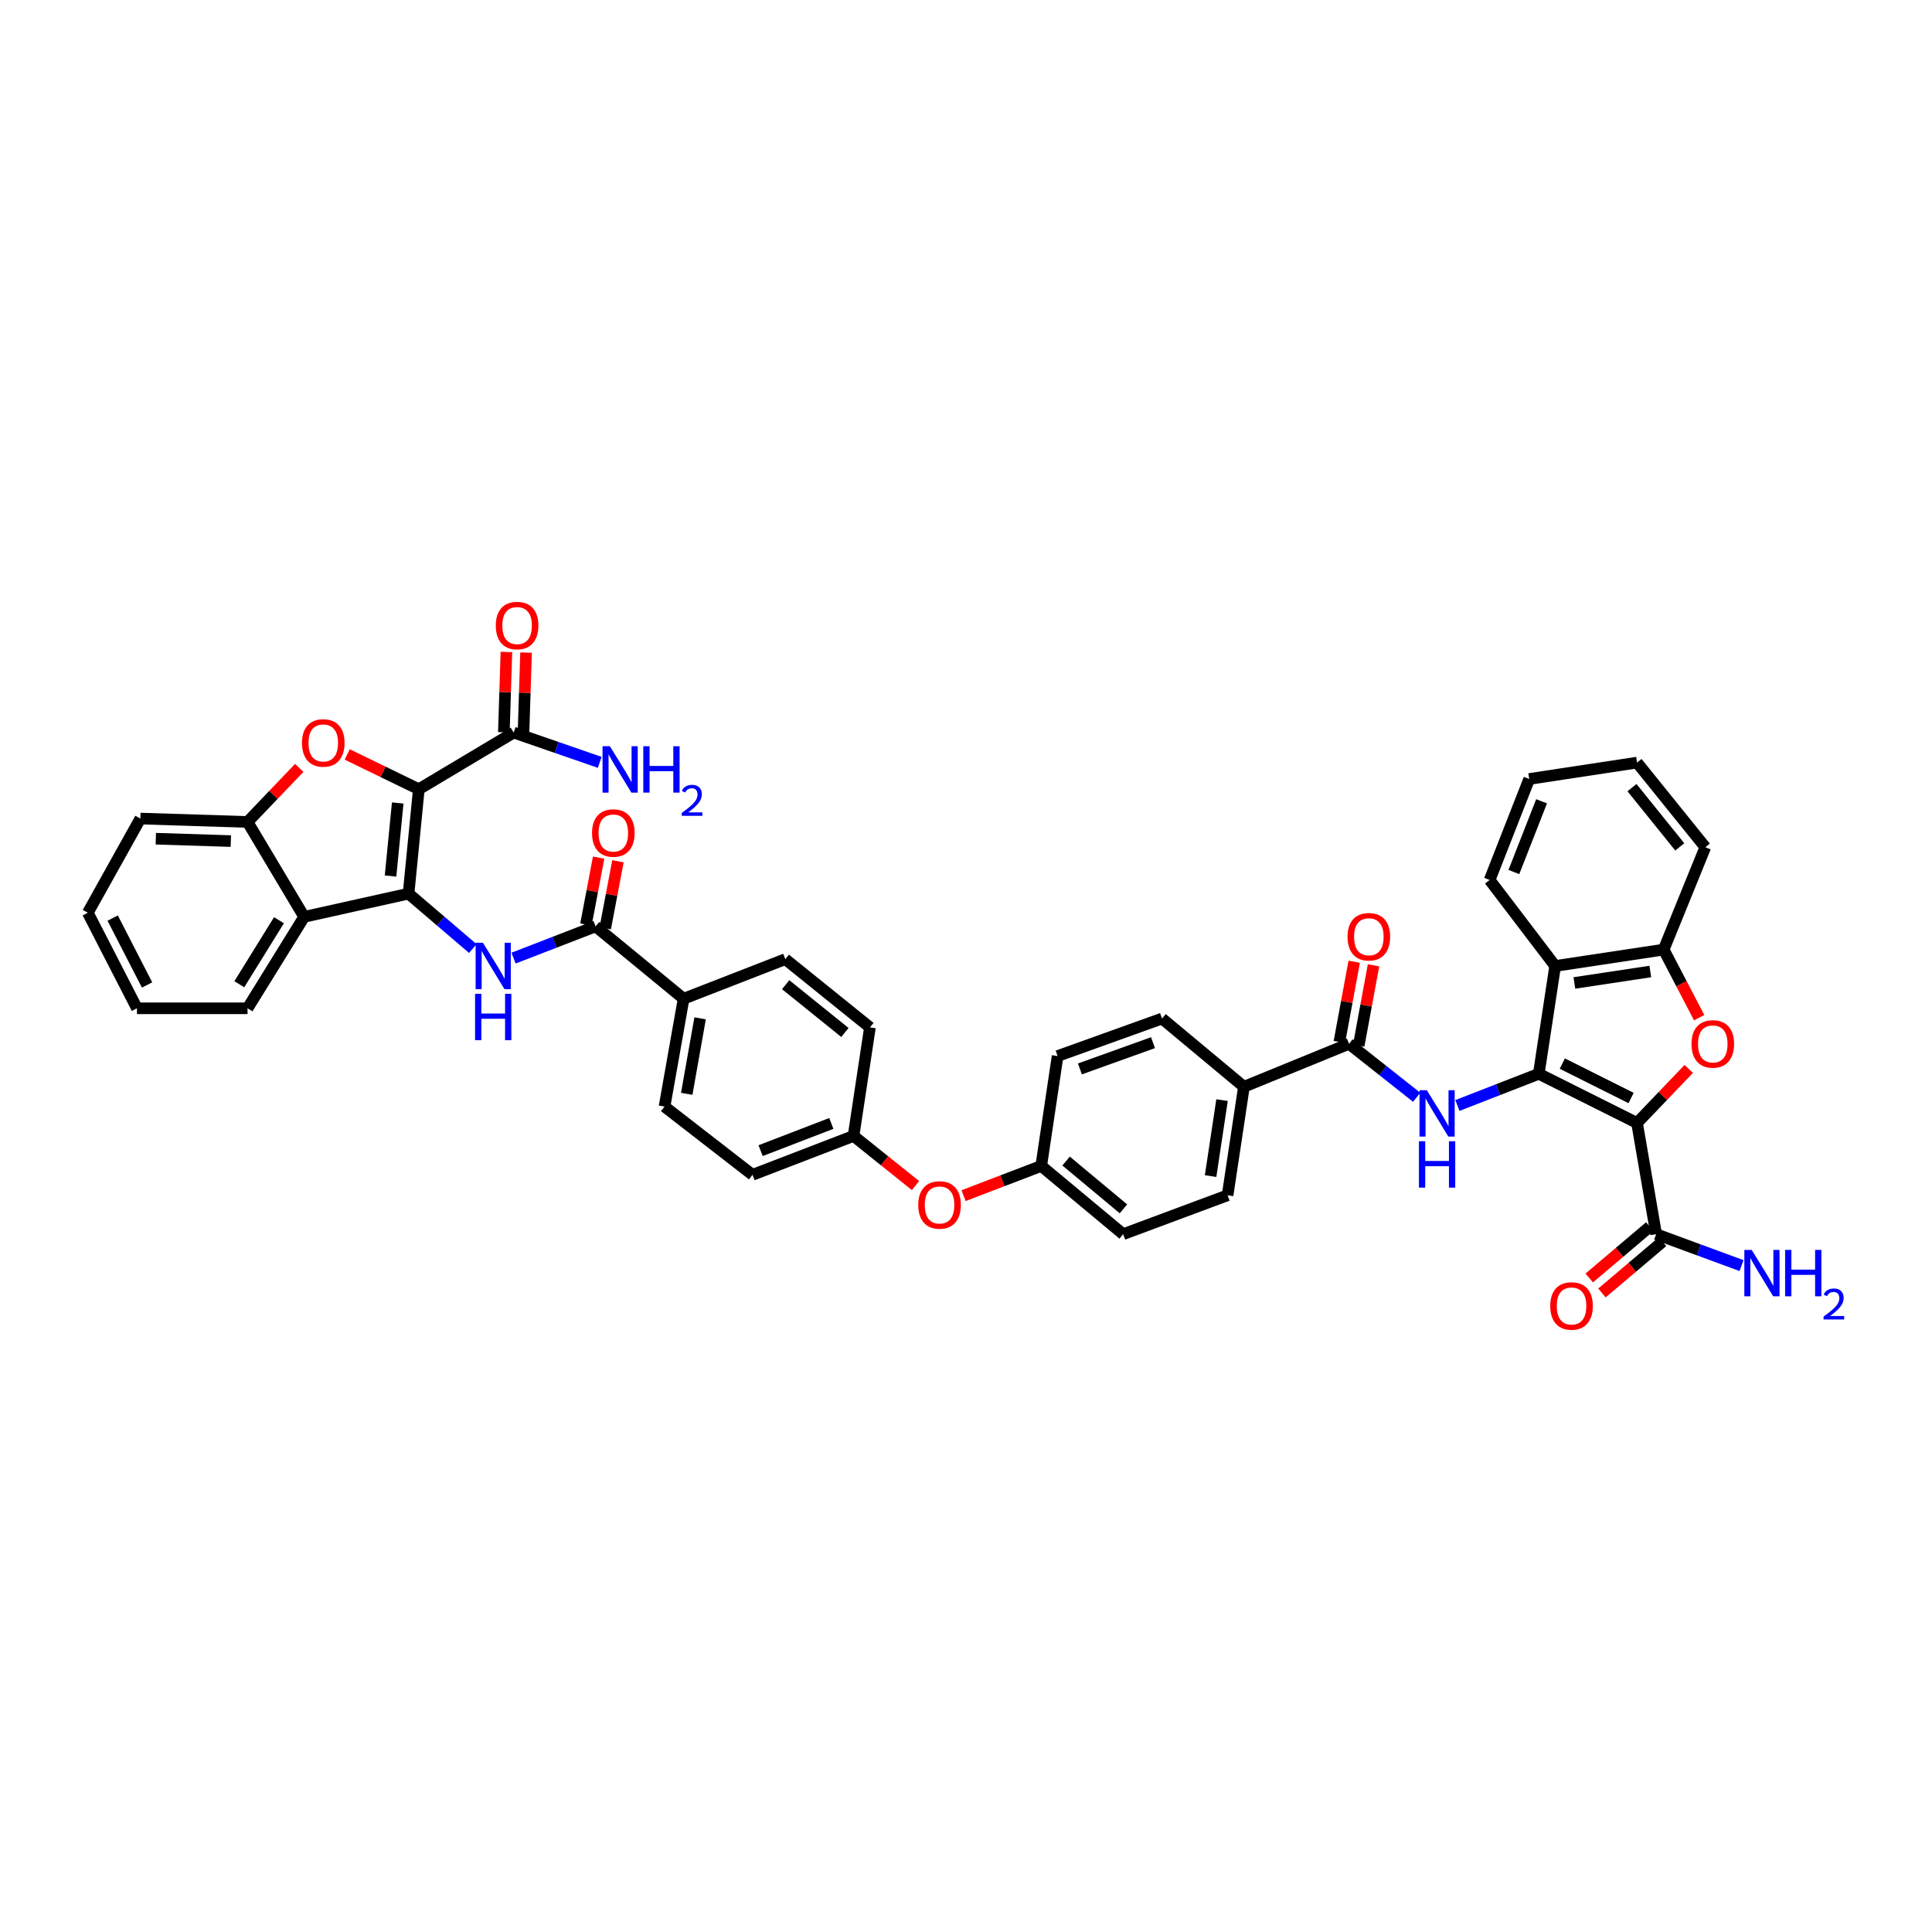 <?xml version='1.0' encoding='iso-8859-1'?>
<svg version='1.1' baseProfile='full'
              xmlns='http://www.w3.org/2000/svg'
                      xmlns:rdkit='http://www.rdkit.org/xml'
                      xmlns:xlink='http://www.w3.org/1999/xlink'
                  xml:space='preserve'
width='1000px' height='1000px' viewBox='0 0 1000 1000'>
<!-- END OF HEADER -->
<rect style='opacity:1.0;fill:#FFFFFF;stroke:none' width='1000' height='1000' x='0' y='0'> </rect>
<path class='bond-1' d='M 216.778,408.505 L 211.471,462.538' style='fill:none;fill-rule:evenodd;stroke:#000000;stroke-width:6px;stroke-linecap:butt;stroke-linejoin:miter;stroke-opacity:1' />
<path class='bond-1' d='M 205.857,415.616 L 202.142,453.439' style='fill:none;fill-rule:evenodd;stroke:#000000;stroke-width:6px;stroke-linecap:butt;stroke-linejoin:miter;stroke-opacity:1' />
<path class='bond-3' d='M 216.778,408.505 L 198.249,399.501' style='fill:none;fill-rule:evenodd;stroke:#000000;stroke-width:6px;stroke-linecap:butt;stroke-linejoin:miter;stroke-opacity:1' />
<path class='bond-3' d='M 198.249,399.501 L 179.719,390.497' style='fill:none;fill-rule:evenodd;stroke:#FF0000;stroke-width:6px;stroke-linecap:butt;stroke-linejoin:miter;stroke-opacity:1' />
<path class='bond-13' d='M 216.778,408.505 L 265.877,379.177' style='fill:none;fill-rule:evenodd;stroke:#000000;stroke-width:6px;stroke-linecap:butt;stroke-linejoin:miter;stroke-opacity:1' />
<path class='bond-0' d='M 847.327,581.242 L 796.471,555.797' style='fill:none;fill-rule:evenodd;stroke:#000000;stroke-width:6px;stroke-linecap:butt;stroke-linejoin:miter;stroke-opacity:1' />
<path class='bond-0' d='M 844.251,568.327 L 808.651,550.515' style='fill:none;fill-rule:evenodd;stroke:#000000;stroke-width:6px;stroke-linecap:butt;stroke-linejoin:miter;stroke-opacity:1' />
<path class='bond-4' d='M 847.327,581.242 L 860.712,567.256' style='fill:none;fill-rule:evenodd;stroke:#000000;stroke-width:6px;stroke-linecap:butt;stroke-linejoin:miter;stroke-opacity:1' />
<path class='bond-4' d='M 860.712,567.256 L 874.096,553.269' style='fill:none;fill-rule:evenodd;stroke:#FF0000;stroke-width:6px;stroke-linecap:butt;stroke-linejoin:miter;stroke-opacity:1' />
<path class='bond-14' d='M 847.327,581.242 L 857.224,638.808' style='fill:none;fill-rule:evenodd;stroke:#000000;stroke-width:6px;stroke-linecap:butt;stroke-linejoin:miter;stroke-opacity:1' />
<path class='bond-6' d='M 211.471,462.538 L 228.105,476.756' style='fill:none;fill-rule:evenodd;stroke:#000000;stroke-width:6px;stroke-linecap:butt;stroke-linejoin:miter;stroke-opacity:1' />
<path class='bond-6' d='M 228.105,476.756 L 244.739,490.974' style='fill:none;fill-rule:evenodd;stroke:#0000FF;stroke-width:6px;stroke-linecap:butt;stroke-linejoin:miter;stroke-opacity:1' />
<path class='bond-7' d='M 211.471,462.538 L 157.438,474.56' style='fill:none;fill-rule:evenodd;stroke:#000000;stroke-width:6px;stroke-linecap:butt;stroke-linejoin:miter;stroke-opacity:1' />
<path class='bond-2' d='M 796.471,555.797 L 775.411,563.998' style='fill:none;fill-rule:evenodd;stroke:#000000;stroke-width:6px;stroke-linecap:butt;stroke-linejoin:miter;stroke-opacity:1' />
<path class='bond-2' d='M 775.411,563.998 L 754.351,572.2' style='fill:none;fill-rule:evenodd;stroke:#0000FF;stroke-width:6px;stroke-linecap:butt;stroke-linejoin:miter;stroke-opacity:1' />
<path class='bond-8' d='M 796.471,555.797 L 804.949,499.989' style='fill:none;fill-rule:evenodd;stroke:#000000;stroke-width:6px;stroke-linecap:butt;stroke-linejoin:miter;stroke-opacity:1' />
<path class='bond-11' d='M 154.884,397.473 L 141.505,411.456' style='fill:none;fill-rule:evenodd;stroke:#FF0000;stroke-width:6px;stroke-linecap:butt;stroke-linejoin:miter;stroke-opacity:1' />
<path class='bond-11' d='M 141.505,411.456 L 128.126,425.439' style='fill:none;fill-rule:evenodd;stroke:#000000;stroke-width:6px;stroke-linecap:butt;stroke-linejoin:miter;stroke-opacity:1' />
<path class='bond-46' d='M 879.488,526.755 L 870.3,509.136' style='fill:none;fill-rule:evenodd;stroke:#FF0000;stroke-width:6px;stroke-linecap:butt;stroke-linejoin:miter;stroke-opacity:1' />
<path class='bond-46' d='M 870.3,509.136 L 861.113,491.516' style='fill:none;fill-rule:evenodd;stroke:#000000;stroke-width:6px;stroke-linecap:butt;stroke-linejoin:miter;stroke-opacity:1' />
<path class='bond-5' d='M 733.276,567.951 L 715.766,554.111' style='fill:none;fill-rule:evenodd;stroke:#0000FF;stroke-width:6px;stroke-linecap:butt;stroke-linejoin:miter;stroke-opacity:1' />
<path class='bond-5' d='M 715.766,554.111 L 698.256,540.271' style='fill:none;fill-rule:evenodd;stroke:#000000;stroke-width:6px;stroke-linecap:butt;stroke-linejoin:miter;stroke-opacity:1' />
<path class='bond-10' d='M 265.811,495.917 L 287.045,487.703' style='fill:none;fill-rule:evenodd;stroke:#0000FF;stroke-width:6px;stroke-linecap:butt;stroke-linejoin:miter;stroke-opacity:1' />
<path class='bond-10' d='M 287.045,487.703 L 308.279,479.489' style='fill:none;fill-rule:evenodd;stroke:#000000;stroke-width:6px;stroke-linecap:butt;stroke-linejoin:miter;stroke-opacity:1' />
<path class='bond-35' d='M 157.438,474.56 L 128.126,521.896' style='fill:none;fill-rule:evenodd;stroke:#000000;stroke-width:6px;stroke-linecap:butt;stroke-linejoin:miter;stroke-opacity:1' />
<path class='bond-35' d='M 144.391,476.305 L 123.874,509.44' style='fill:none;fill-rule:evenodd;stroke:#000000;stroke-width:6px;stroke-linecap:butt;stroke-linejoin:miter;stroke-opacity:1' />
<path class='bond-42' d='M 157.438,474.56 L 128.126,425.439' style='fill:none;fill-rule:evenodd;stroke:#000000;stroke-width:6px;stroke-linecap:butt;stroke-linejoin:miter;stroke-opacity:1' />
<path class='bond-12' d='M 804.949,499.989 L 861.113,491.516' style='fill:none;fill-rule:evenodd;stroke:#000000;stroke-width:6px;stroke-linecap:butt;stroke-linejoin:miter;stroke-opacity:1' />
<path class='bond-12' d='M 814.891,508.778 L 854.206,502.847' style='fill:none;fill-rule:evenodd;stroke:#000000;stroke-width:6px;stroke-linecap:butt;stroke-linejoin:miter;stroke-opacity:1' />
<path class='bond-34' d='M 804.949,499.989 L 771.031,455.485' style='fill:none;fill-rule:evenodd;stroke:#000000;stroke-width:6px;stroke-linecap:butt;stroke-linejoin:miter;stroke-opacity:1' />
<path class='bond-9' d='M 698.256,540.271 L 643.855,562.517' style='fill:none;fill-rule:evenodd;stroke:#000000;stroke-width:6px;stroke-linecap:butt;stroke-linejoin:miter;stroke-opacity:1' />
<path class='bond-17' d='M 703.258,541.195 L 707.097,520.42' style='fill:none;fill-rule:evenodd;stroke:#000000;stroke-width:6px;stroke-linecap:butt;stroke-linejoin:miter;stroke-opacity:1' />
<path class='bond-17' d='M 707.097,520.42 L 710.937,499.644' style='fill:none;fill-rule:evenodd;stroke:#FF0000;stroke-width:6px;stroke-linecap:butt;stroke-linejoin:miter;stroke-opacity:1' />
<path class='bond-17' d='M 693.254,539.346 L 697.093,518.571' style='fill:none;fill-rule:evenodd;stroke:#000000;stroke-width:6px;stroke-linecap:butt;stroke-linejoin:miter;stroke-opacity:1' />
<path class='bond-17' d='M 697.093,518.571 L 700.933,497.796' style='fill:none;fill-rule:evenodd;stroke:#FF0000;stroke-width:6px;stroke-linecap:butt;stroke-linejoin:miter;stroke-opacity:1' />
<path class='bond-15' d='M 308.279,479.489 L 353.839,516.939' style='fill:none;fill-rule:evenodd;stroke:#000000;stroke-width:6px;stroke-linecap:butt;stroke-linejoin:miter;stroke-opacity:1' />
<path class='bond-18' d='M 313.276,480.437 L 316.562,463.116' style='fill:none;fill-rule:evenodd;stroke:#000000;stroke-width:6px;stroke-linecap:butt;stroke-linejoin:miter;stroke-opacity:1' />
<path class='bond-18' d='M 316.562,463.116 L 319.848,445.795' style='fill:none;fill-rule:evenodd;stroke:#FF0000;stroke-width:6px;stroke-linecap:butt;stroke-linejoin:miter;stroke-opacity:1' />
<path class='bond-18' d='M 303.281,478.541 L 306.567,461.22' style='fill:none;fill-rule:evenodd;stroke:#000000;stroke-width:6px;stroke-linecap:butt;stroke-linejoin:miter;stroke-opacity:1' />
<path class='bond-18' d='M 306.567,461.22 L 309.852,443.899' style='fill:none;fill-rule:evenodd;stroke:#FF0000;stroke-width:6px;stroke-linecap:butt;stroke-linejoin:miter;stroke-opacity:1' />
<path class='bond-36' d='M 128.126,425.439 L 72.652,423.681' style='fill:none;fill-rule:evenodd;stroke:#000000;stroke-width:6px;stroke-linecap:butt;stroke-linejoin:miter;stroke-opacity:1' />
<path class='bond-36' d='M 119.483,435.344 L 80.651,434.113' style='fill:none;fill-rule:evenodd;stroke:#000000;stroke-width:6px;stroke-linecap:butt;stroke-linejoin:miter;stroke-opacity:1' />
<path class='bond-37' d='M 861.113,491.516 L 882.664,438.523' style='fill:none;fill-rule:evenodd;stroke:#000000;stroke-width:6px;stroke-linecap:butt;stroke-linejoin:miter;stroke-opacity:1' />
<path class='bond-19' d='M 270.961,379.339 L 271.624,358.561' style='fill:none;fill-rule:evenodd;stroke:#000000;stroke-width:6px;stroke-linecap:butt;stroke-linejoin:miter;stroke-opacity:1' />
<path class='bond-19' d='M 271.624,358.561 L 272.287,337.782' style='fill:none;fill-rule:evenodd;stroke:#FF0000;stroke-width:6px;stroke-linecap:butt;stroke-linejoin:miter;stroke-opacity:1' />
<path class='bond-19' d='M 260.793,379.015 L 261.456,358.236' style='fill:none;fill-rule:evenodd;stroke:#000000;stroke-width:6px;stroke-linecap:butt;stroke-linejoin:miter;stroke-opacity:1' />
<path class='bond-19' d='M 261.456,358.236 L 262.119,337.458' style='fill:none;fill-rule:evenodd;stroke:#FF0000;stroke-width:6px;stroke-linecap:butt;stroke-linejoin:miter;stroke-opacity:1' />
<path class='bond-26' d='M 265.877,379.177 L 288.146,386.886' style='fill:none;fill-rule:evenodd;stroke:#000000;stroke-width:6px;stroke-linecap:butt;stroke-linejoin:miter;stroke-opacity:1' />
<path class='bond-26' d='M 288.146,386.886 L 310.415,394.596' style='fill:none;fill-rule:evenodd;stroke:#0000FF;stroke-width:6px;stroke-linecap:butt;stroke-linejoin:miter;stroke-opacity:1' />
<path class='bond-20' d='M 853.936,634.926 L 838.266,648.2' style='fill:none;fill-rule:evenodd;stroke:#000000;stroke-width:6px;stroke-linecap:butt;stroke-linejoin:miter;stroke-opacity:1' />
<path class='bond-20' d='M 838.266,648.2 L 822.595,661.474' style='fill:none;fill-rule:evenodd;stroke:#FF0000;stroke-width:6px;stroke-linecap:butt;stroke-linejoin:miter;stroke-opacity:1' />
<path class='bond-20' d='M 860.512,642.689 L 844.841,655.963' style='fill:none;fill-rule:evenodd;stroke:#000000;stroke-width:6px;stroke-linecap:butt;stroke-linejoin:miter;stroke-opacity:1' />
<path class='bond-20' d='M 844.841,655.963 L 829.171,669.237' style='fill:none;fill-rule:evenodd;stroke:#FF0000;stroke-width:6px;stroke-linecap:butt;stroke-linejoin:miter;stroke-opacity:1' />
<path class='bond-27' d='M 857.224,638.808 L 879.318,646.938' style='fill:none;fill-rule:evenodd;stroke:#000000;stroke-width:6px;stroke-linecap:butt;stroke-linejoin:miter;stroke-opacity:1' />
<path class='bond-27' d='M 879.318,646.938 L 901.411,655.069' style='fill:none;fill-rule:evenodd;stroke:#0000FF;stroke-width:6px;stroke-linecap:butt;stroke-linejoin:miter;stroke-opacity:1' />
<path class='bond-23' d='M 353.839,516.939 L 343.954,572.764' style='fill:none;fill-rule:evenodd;stroke:#000000;stroke-width:6px;stroke-linecap:butt;stroke-linejoin:miter;stroke-opacity:1' />
<path class='bond-23' d='M 362.374,527.087 L 355.455,566.164' style='fill:none;fill-rule:evenodd;stroke:#000000;stroke-width:6px;stroke-linecap:butt;stroke-linejoin:miter;stroke-opacity:1' />
<path class='bond-24' d='M 353.839,516.939 L 406.471,496.456' style='fill:none;fill-rule:evenodd;stroke:#000000;stroke-width:6px;stroke-linecap:butt;stroke-linejoin:miter;stroke-opacity:1' />
<path class='bond-16' d='M 643.855,562.517 L 635.394,618.675' style='fill:none;fill-rule:evenodd;stroke:#000000;stroke-width:6px;stroke-linecap:butt;stroke-linejoin:miter;stroke-opacity:1' />
<path class='bond-16' d='M 632.526,569.425 L 626.603,608.736' style='fill:none;fill-rule:evenodd;stroke:#000000;stroke-width:6px;stroke-linecap:butt;stroke-linejoin:miter;stroke-opacity:1' />
<path class='bond-45' d='M 643.855,562.517 L 601.465,527.192' style='fill:none;fill-rule:evenodd;stroke:#000000;stroke-width:6px;stroke-linecap:butt;stroke-linejoin:miter;stroke-opacity:1' />
<path class='bond-21' d='M 473.864,613.649 L 457.827,600.803' style='fill:none;fill-rule:evenodd;stroke:#FF0000;stroke-width:6px;stroke-linecap:butt;stroke-linejoin:miter;stroke-opacity:1' />
<path class='bond-21' d='M 457.827,600.803 L 441.79,587.957' style='fill:none;fill-rule:evenodd;stroke:#000000;stroke-width:6px;stroke-linecap:butt;stroke-linejoin:miter;stroke-opacity:1' />
<path class='bond-28' d='M 498.741,618.864 L 518.839,611.173' style='fill:none;fill-rule:evenodd;stroke:#FF0000;stroke-width:6px;stroke-linecap:butt;stroke-linejoin:miter;stroke-opacity:1' />
<path class='bond-28' d='M 518.839,611.173 L 538.937,603.483' style='fill:none;fill-rule:evenodd;stroke:#000000;stroke-width:6px;stroke-linecap:butt;stroke-linejoin:miter;stroke-opacity:1' />
<path class='bond-22' d='M 635.394,618.675 L 581.344,638.808' style='fill:none;fill-rule:evenodd;stroke:#000000;stroke-width:6px;stroke-linecap:butt;stroke-linejoin:miter;stroke-opacity:1' />
<path class='bond-31' d='M 343.954,572.764 L 389.503,608.089' style='fill:none;fill-rule:evenodd;stroke:#000000;stroke-width:6px;stroke-linecap:butt;stroke-linejoin:miter;stroke-opacity:1' />
<path class='bond-33' d='M 406.471,496.456 L 450.28,531.781' style='fill:none;fill-rule:evenodd;stroke:#000000;stroke-width:6px;stroke-linecap:butt;stroke-linejoin:miter;stroke-opacity:1' />
<path class='bond-33' d='M 406.656,509.675 L 437.322,534.402' style='fill:none;fill-rule:evenodd;stroke:#000000;stroke-width:6px;stroke-linecap:butt;stroke-linejoin:miter;stroke-opacity:1' />
<path class='bond-25' d='M 601.465,527.192 L 547.415,546.606' style='fill:none;fill-rule:evenodd;stroke:#000000;stroke-width:6px;stroke-linecap:butt;stroke-linejoin:miter;stroke-opacity:1' />
<path class='bond-25' d='M 596.797,539.679 L 558.962,553.269' style='fill:none;fill-rule:evenodd;stroke:#000000;stroke-width:6px;stroke-linecap:butt;stroke-linejoin:miter;stroke-opacity:1' />
<path class='bond-30' d='M 538.937,603.483 L 547.415,546.606' style='fill:none;fill-rule:evenodd;stroke:#000000;stroke-width:6px;stroke-linecap:butt;stroke-linejoin:miter;stroke-opacity:1' />
<path class='bond-32' d='M 538.937,603.483 L 581.344,638.808' style='fill:none;fill-rule:evenodd;stroke:#000000;stroke-width:6px;stroke-linecap:butt;stroke-linejoin:miter;stroke-opacity:1' />
<path class='bond-32' d='M 551.809,600.964 L 581.494,625.692' style='fill:none;fill-rule:evenodd;stroke:#000000;stroke-width:6px;stroke-linecap:butt;stroke-linejoin:miter;stroke-opacity:1' />
<path class='bond-29' d='M 441.79,587.957 L 450.28,531.781' style='fill:none;fill-rule:evenodd;stroke:#000000;stroke-width:6px;stroke-linecap:butt;stroke-linejoin:miter;stroke-opacity:1' />
<path class='bond-44' d='M 441.79,587.957 L 389.503,608.089' style='fill:none;fill-rule:evenodd;stroke:#000000;stroke-width:6px;stroke-linecap:butt;stroke-linejoin:miter;stroke-opacity:1' />
<path class='bond-44' d='M 430.292,581.482 L 393.691,595.575' style='fill:none;fill-rule:evenodd;stroke:#000000;stroke-width:6px;stroke-linecap:butt;stroke-linejoin:miter;stroke-opacity:1' />
<path class='bond-39' d='M 771.031,455.485 L 791.519,403.198' style='fill:none;fill-rule:evenodd;stroke:#000000;stroke-width:6px;stroke-linecap:butt;stroke-linejoin:miter;stroke-opacity:1' />
<path class='bond-39' d='M 783.577,451.354 L 797.918,414.753' style='fill:none;fill-rule:evenodd;stroke:#000000;stroke-width:6px;stroke-linecap:butt;stroke-linejoin:miter;stroke-opacity:1' />
<path class='bond-38' d='M 128.126,521.896 L 70.894,521.896' style='fill:none;fill-rule:evenodd;stroke:#000000;stroke-width:6px;stroke-linecap:butt;stroke-linejoin:miter;stroke-opacity:1' />
<path class='bond-41' d='M 72.652,423.681 L 45.455,472.435' style='fill:none;fill-rule:evenodd;stroke:#000000;stroke-width:6px;stroke-linecap:butt;stroke-linejoin:miter;stroke-opacity:1' />
<path class='bond-47' d='M 882.664,438.523 L 847.327,394.72' style='fill:none;fill-rule:evenodd;stroke:#000000;stroke-width:6px;stroke-linecap:butt;stroke-linejoin:miter;stroke-opacity:1' />
<path class='bond-47' d='M 869.445,438.34 L 844.71,407.678' style='fill:none;fill-rule:evenodd;stroke:#000000;stroke-width:6px;stroke-linecap:butt;stroke-linejoin:miter;stroke-opacity:1' />
<path class='bond-43' d='M 70.894,521.896 L 45.455,472.435' style='fill:none;fill-rule:evenodd;stroke:#000000;stroke-width:6px;stroke-linecap:butt;stroke-linejoin:miter;stroke-opacity:1' />
<path class='bond-43' d='M 76.125,509.823 L 58.318,475.201' style='fill:none;fill-rule:evenodd;stroke:#000000;stroke-width:6px;stroke-linecap:butt;stroke-linejoin:miter;stroke-opacity:1' />
<path class='bond-40' d='M 791.519,403.198 L 847.327,394.72' style='fill:none;fill-rule:evenodd;stroke:#000000;stroke-width:6px;stroke-linecap:butt;stroke-linejoin:miter;stroke-opacity:1' />
<path  class='atom-4' d='M 156.302 384.541
Q 156.302 378.776, 159.15 375.554
Q 161.999 372.332, 167.323 372.332
Q 172.647 372.332, 175.496 375.554
Q 178.345 378.776, 178.345 384.541
Q 178.345 390.374, 175.462 393.697
Q 172.579 396.987, 167.323 396.987
Q 162.033 396.987, 159.15 393.697
Q 156.302 390.408, 156.302 384.541
M 167.323 394.274
Q 170.986 394.274, 172.953 391.832
Q 174.953 389.356, 174.953 384.541
Q 174.953 379.827, 172.953 377.453
Q 170.986 375.045, 167.323 375.045
Q 163.661 375.045, 161.66 377.419
Q 159.693 379.793, 159.693 384.541
Q 159.693 389.39, 161.66 391.832
Q 163.661 394.274, 167.323 394.274
' fill='#FF0000'/>
<path  class='atom-5' d='M 875.514 540.338
Q 875.514 534.573, 878.363 531.352
Q 881.211 528.13, 886.535 528.13
Q 891.86 528.13, 894.708 531.352
Q 897.557 534.573, 897.557 540.338
Q 897.557 546.171, 894.674 549.495
Q 891.792 552.784, 886.535 552.784
Q 881.245 552.784, 878.363 549.495
Q 875.514 546.205, 875.514 540.338
M 886.535 550.071
Q 890.198 550.071, 892.165 547.629
Q 894.166 545.154, 894.166 540.338
Q 894.166 535.625, 892.165 533.251
Q 890.198 530.843, 886.535 530.843
Q 882.873 530.843, 880.872 533.217
Q 878.905 535.591, 878.905 540.338
Q 878.905 545.188, 880.872 547.629
Q 882.873 550.071, 886.535 550.071
' fill='#FF0000'/>
<path  class='atom-6' d='M 738.526 564.292
L 746.394 577.009
Q 747.174 578.263, 748.429 580.535
Q 749.683 582.808, 749.751 582.943
L 749.751 564.292
L 752.939 564.292
L 752.939 588.301
L 749.649 588.301
L 741.205 574.397
Q 740.222 572.77, 739.171 570.904
Q 738.153 569.039, 737.848 568.463
L 737.848 588.301
L 734.728 588.301
L 734.728 564.292
L 738.526 564.292
' fill='#0000FF'/>
<path  class='atom-6' d='M 734.44 590.702
L 737.695 590.702
L 737.695 600.91
L 749.972 600.91
L 749.972 590.702
L 753.227 590.702
L 753.227 614.712
L 749.972 614.712
L 749.972 603.623
L 737.695 603.623
L 737.695 614.712
L 734.44 614.712
L 734.44 590.702
' fill='#0000FF'/>
<path  class='atom-7' d='M 249.978 487.984
L 257.846 500.701
Q 258.626 501.956, 259.88 504.228
Q 261.135 506.5, 261.203 506.635
L 261.203 487.984
L 264.391 487.984
L 264.391 511.994
L 261.101 511.994
L 252.657 498.09
Q 251.674 496.462, 250.622 494.597
Q 249.605 492.732, 249.3 492.155
L 249.3 511.994
L 246.18 511.994
L 246.18 487.984
L 249.978 487.984
' fill='#0000FF'/>
<path  class='atom-7' d='M 245.892 514.395
L 249.147 514.395
L 249.147 524.602
L 261.423 524.602
L 261.423 514.395
L 264.679 514.395
L 264.679 538.404
L 261.423 538.404
L 261.423 527.315
L 249.147 527.315
L 249.147 538.404
L 245.892 538.404
L 245.892 514.395
' fill='#0000FF'/>
<path  class='atom-18' d='M 697.487 484.864
Q 697.487 479.099, 700.336 475.877
Q 703.184 472.656, 708.508 472.656
Q 713.833 472.656, 716.681 475.877
Q 719.53 479.099, 719.53 484.864
Q 719.53 490.697, 716.647 494.02
Q 713.765 497.31, 708.508 497.31
Q 703.218 497.31, 700.336 494.02
Q 697.487 490.731, 697.487 484.864
M 708.508 494.597
Q 712.171 494.597, 714.138 492.155
Q 716.139 489.679, 716.139 484.864
Q 716.139 480.15, 714.138 477.776
Q 712.171 475.369, 708.508 475.369
Q 704.846 475.369, 702.845 477.742
Q 700.878 480.116, 700.878 484.864
Q 700.878 489.713, 702.845 492.155
Q 704.846 494.597, 708.508 494.597
' fill='#FF0000'/>
<path  class='atom-19' d='M 306.436 431.17
Q 306.436 425.405, 309.285 422.183
Q 312.133 418.962, 317.457 418.962
Q 322.782 418.962, 325.63 422.183
Q 328.479 425.405, 328.479 431.17
Q 328.479 437.003, 325.596 440.326
Q 322.714 443.616, 317.457 443.616
Q 312.167 443.616, 309.285 440.326
Q 306.436 437.037, 306.436 431.17
M 317.457 440.903
Q 321.12 440.903, 323.087 438.461
Q 325.088 435.985, 325.088 431.17
Q 325.088 426.456, 323.087 424.082
Q 321.12 421.674, 317.457 421.674
Q 313.795 421.674, 311.794 424.048
Q 309.827 426.422, 309.827 431.17
Q 309.827 436.019, 311.794 438.461
Q 313.795 440.903, 317.457 440.903
' fill='#FF0000'/>
<path  class='atom-20' d='M 256.625 323.787
Q 256.625 318.022, 259.473 314.801
Q 262.322 311.579, 267.646 311.579
Q 272.97 311.579, 275.819 314.801
Q 278.668 318.022, 278.668 323.787
Q 278.668 329.62, 275.785 332.944
Q 272.903 336.233, 267.646 336.233
Q 262.356 336.233, 259.473 332.944
Q 256.625 329.654, 256.625 323.787
M 267.646 333.52
Q 271.309 333.52, 273.276 331.078
Q 275.276 328.603, 275.276 323.787
Q 275.276 319.074, 273.276 316.7
Q 271.309 314.292, 267.646 314.292
Q 263.984 314.292, 261.983 316.666
Q 260.016 319.04, 260.016 323.787
Q 260.016 328.637, 261.983 331.078
Q 263.984 333.52, 267.646 333.52
' fill='#FF0000'/>
<path  class='atom-21' d='M 802.405 675.975
Q 802.405 670.21, 805.254 666.989
Q 808.102 663.767, 813.427 663.767
Q 818.751 663.767, 821.599 666.989
Q 824.448 670.21, 824.448 675.975
Q 824.448 681.808, 821.565 685.131
Q 818.683 688.421, 813.427 688.421
Q 808.136 688.421, 805.254 685.131
Q 802.405 681.842, 802.405 675.975
M 813.427 685.708
Q 817.089 685.708, 819.056 683.266
Q 821.057 680.791, 821.057 675.975
Q 821.057 671.261, 819.056 668.888
Q 817.089 666.48, 813.427 666.48
Q 809.764 666.48, 807.763 668.854
Q 805.796 671.228, 805.796 675.975
Q 805.796 680.825, 807.763 683.266
Q 809.764 685.708, 813.427 685.708
' fill='#FF0000'/>
<path  class='atom-22' d='M 475.29 623.689
Q 475.29 617.923, 478.138 614.702
Q 480.987 611.48, 486.311 611.48
Q 491.635 611.48, 494.484 614.702
Q 497.332 617.923, 497.332 623.689
Q 497.332 629.521, 494.45 632.845
Q 491.567 636.134, 486.311 636.134
Q 481.021 636.134, 478.138 632.845
Q 475.29 629.555, 475.29 623.689
M 486.311 633.421
Q 489.974 633.421, 491.94 630.98
Q 493.941 628.504, 493.941 623.689
Q 493.941 618.975, 491.94 616.601
Q 489.974 614.193, 486.311 614.193
Q 482.649 614.193, 480.648 616.567
Q 478.681 618.941, 478.681 623.689
Q 478.681 628.538, 480.648 630.98
Q 482.649 633.421, 486.311 633.421
' fill='#FF0000'/>
<path  class='atom-27' d='M 315.671 386.248
L 323.539 398.965
Q 324.319 400.219, 325.574 402.492
Q 326.828 404.764, 326.896 404.899
L 326.896 386.248
L 330.084 386.248
L 330.084 410.257
L 326.794 410.257
L 318.35 396.354
Q 317.367 394.726, 316.316 392.861
Q 315.298 390.995, 314.993 390.419
L 314.993 410.257
L 311.873 410.257
L 311.873 386.248
L 315.671 386.248
' fill='#0000FF'/>
<path  class='atom-27' d='M 332.966 386.248
L 336.222 386.248
L 336.222 396.455
L 348.498 396.455
L 348.498 386.248
L 351.754 386.248
L 351.754 410.257
L 348.498 410.257
L 348.498 399.168
L 336.222 399.168
L 336.222 410.257
L 332.966 410.257
L 332.966 386.248
' fill='#0000FF'/>
<path  class='atom-27' d='M 352.918 409.415
Q 353.5 407.915, 354.887 407.087
Q 356.275 406.237, 358.2 406.237
Q 360.595 406.237, 361.938 407.535
Q 363.28 408.833, 363.28 411.138
Q 363.28 413.489, 361.535 415.682
Q 359.811 417.875, 356.23 420.472
L 363.549 420.472
L 363.549 422.262
L 352.873 422.262
L 352.873 420.763
Q 355.827 418.659, 357.573 417.092
Q 359.341 415.525, 360.192 414.115
Q 361.042 412.705, 361.042 411.25
Q 361.042 409.728, 360.281 408.878
Q 359.52 408.027, 358.2 408.027
Q 356.924 408.027, 356.073 408.542
Q 355.223 409.057, 354.619 410.198
L 352.918 409.415
' fill='#0000FF'/>
<path  class='atom-28' d='M 906.668 646.952
L 914.535 659.669
Q 915.315 660.924, 916.57 663.196
Q 917.825 665.468, 917.893 665.604
L 917.893 646.952
L 921.08 646.952
L 921.08 670.962
L 917.791 670.962
L 909.347 657.058
Q 908.363 655.43, 907.312 653.565
Q 906.295 651.7, 905.99 651.123
L 905.99 670.962
L 902.87 670.962
L 902.87 646.952
L 906.668 646.952
' fill='#0000FF'/>
<path  class='atom-28' d='M 923.963 646.952
L 927.218 646.952
L 927.218 657.16
L 939.495 657.16
L 939.495 646.952
L 942.75 646.952
L 942.75 670.962
L 939.495 670.962
L 939.495 659.873
L 927.218 659.873
L 927.218 670.962
L 923.963 670.962
L 923.963 646.952
' fill='#0000FF'/>
<path  class='atom-28' d='M 943.914 670.12
Q 944.496 668.62, 945.884 667.792
Q 947.271 666.941, 949.196 666.941
Q 951.591 666.941, 952.934 668.239
Q 954.277 669.538, 954.277 671.843
Q 954.277 674.193, 952.531 676.386
Q 950.808 678.58, 947.227 681.176
L 954.545 681.176
L 954.545 682.967
L 943.869 682.967
L 943.869 681.467
Q 946.824 679.363, 948.569 677.797
Q 950.338 676.23, 951.188 674.82
Q 952.039 673.41, 952.039 671.955
Q 952.039 670.433, 951.278 669.582
Q 950.517 668.732, 949.196 668.732
Q 947.92 668.732, 947.07 669.247
Q 946.219 669.761, 945.615 670.903
L 943.914 670.12
' fill='#0000FF'/>
</svg>
